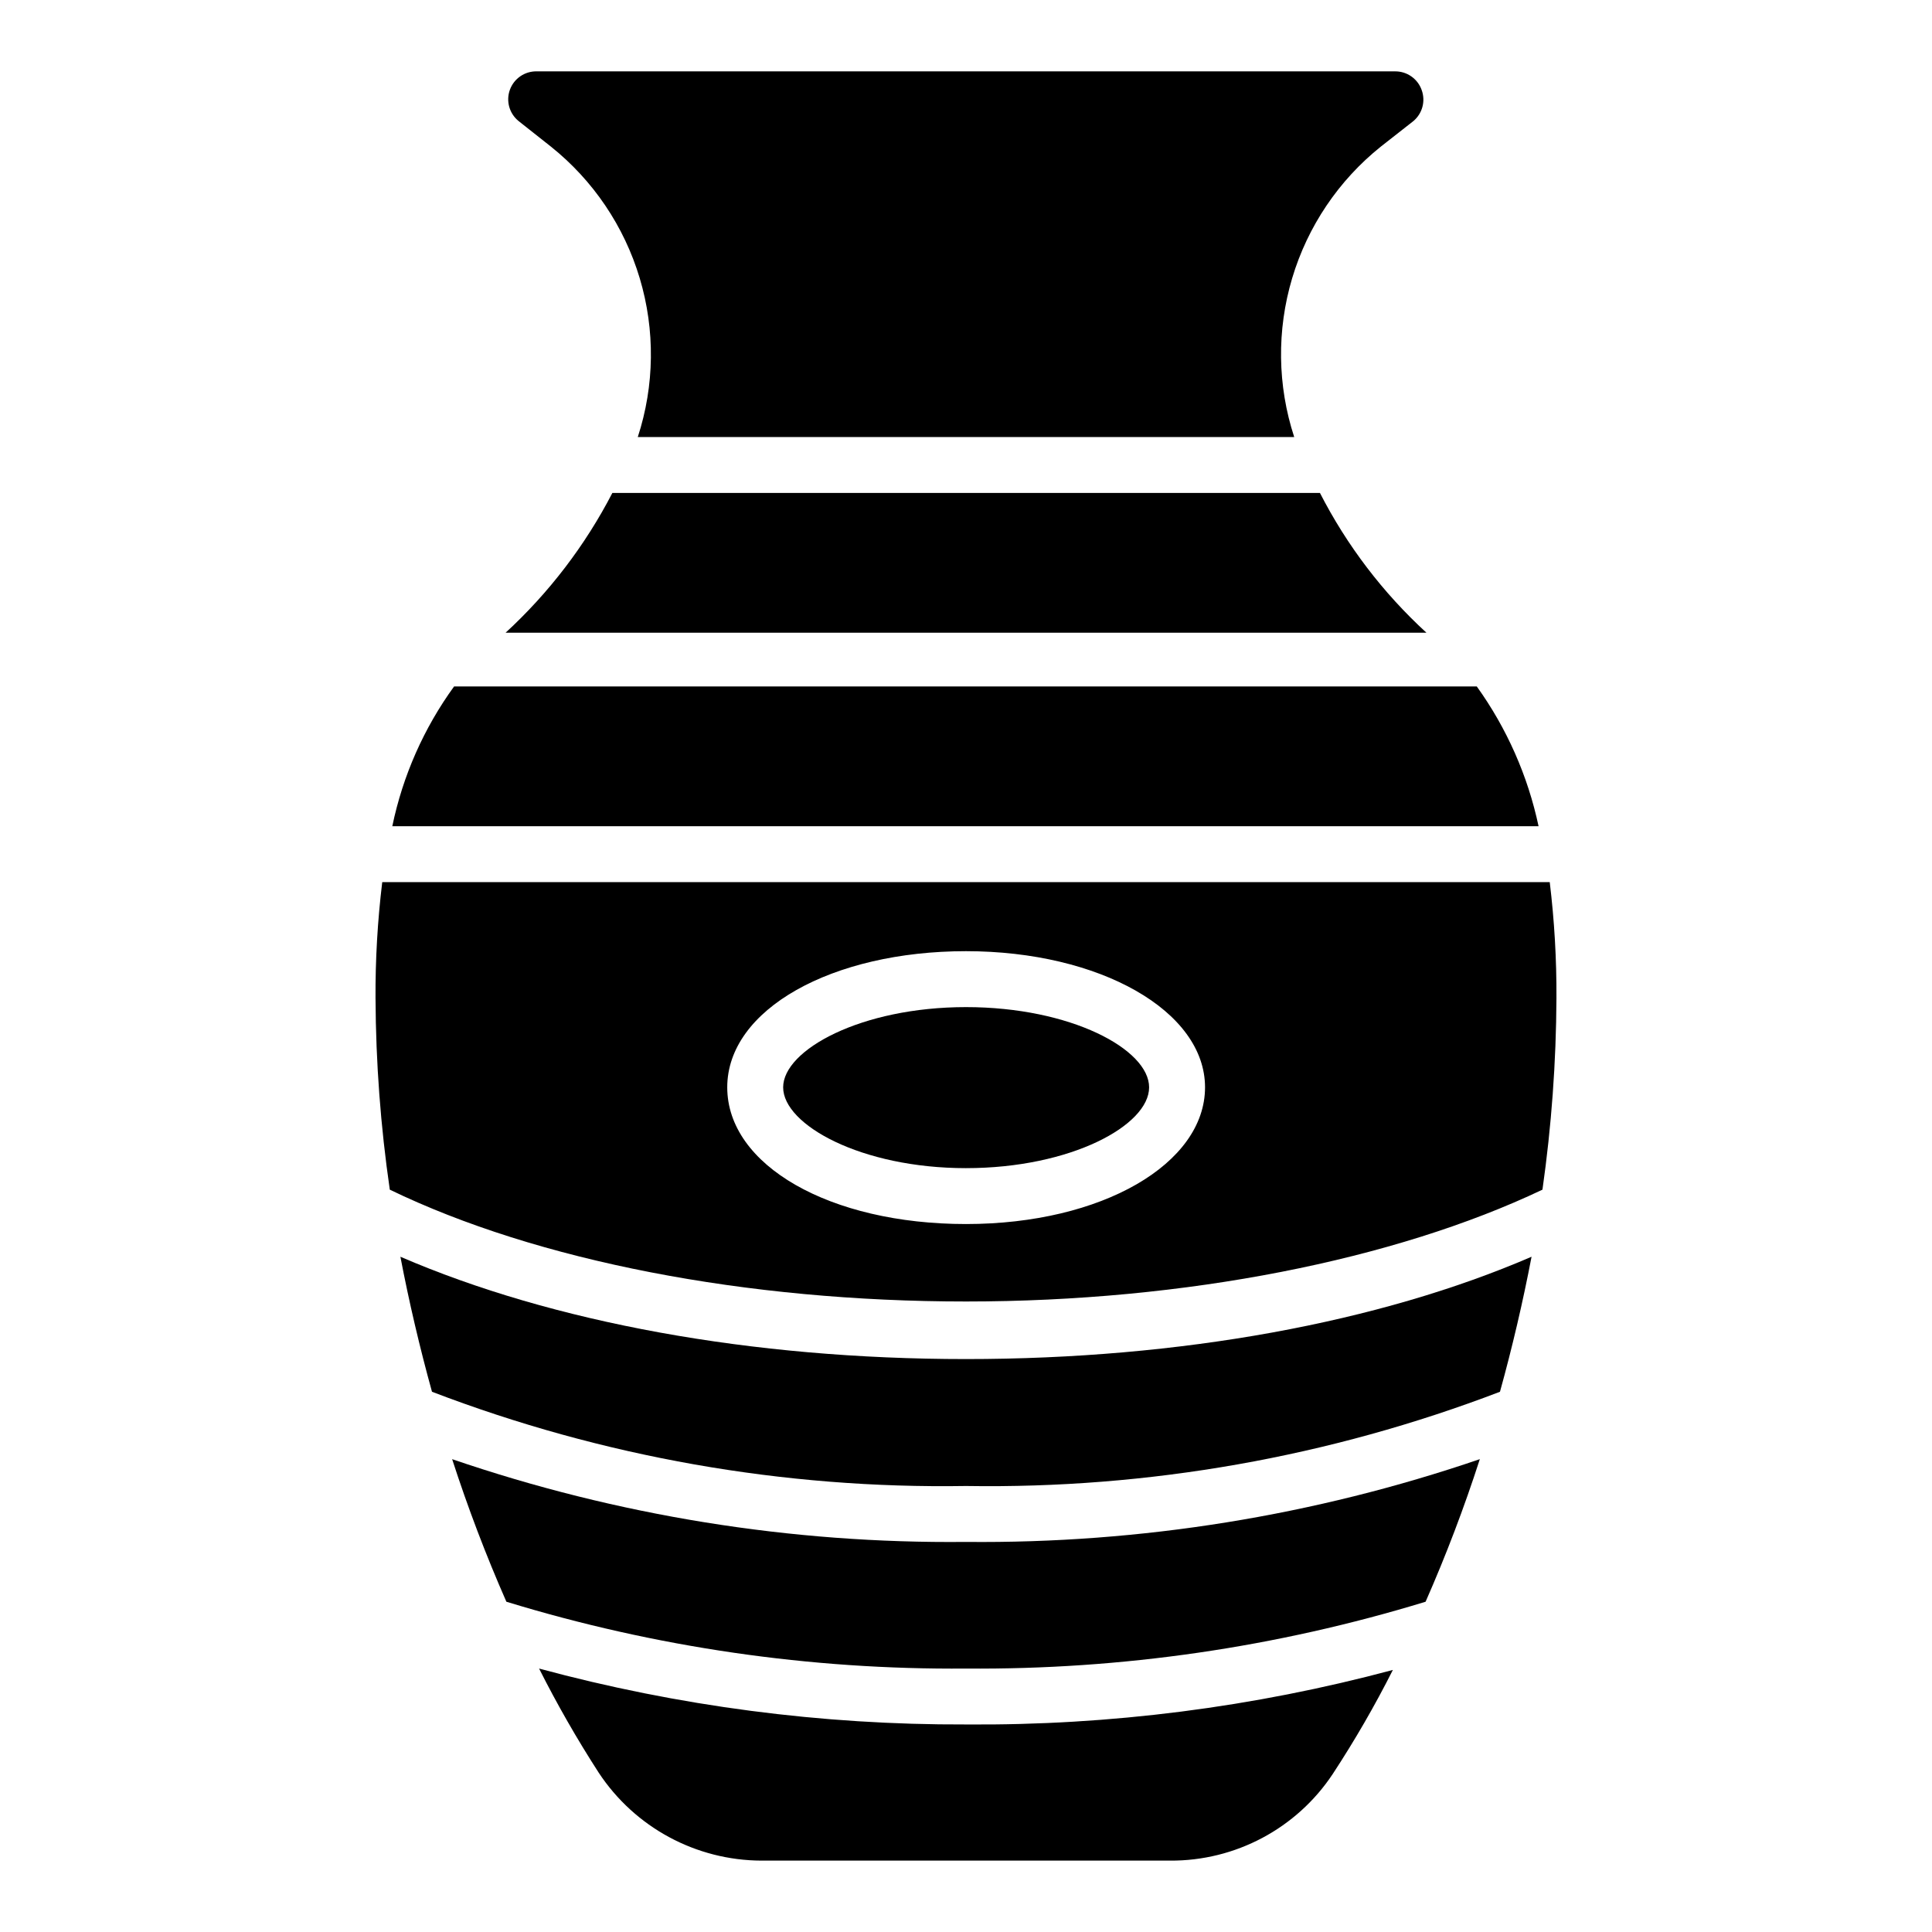 <?xml version="1.0" encoding="UTF-8"?>
<!-- Uploaded to: SVG Repo, www.svgrepo.com, Generator: SVG Repo Mixer Tools -->
<svg fill="#000000" width="800px" height="800px" version="1.1" viewBox="144 144 512 512" xmlns="http://www.w3.org/2000/svg">
 <g>
  <path d="m400 453.57c27.785 0 48.527-11.336 48.527-21.41 0-10.078-20.746-21.266-48.527-21.266-27.785 0-48.457 11.336-48.457 21.262 0 9.93 20.672 21.414 48.457 21.414z"/>
  <path d="m263.82 530.69c4.156 12.828 8.953 25.441 14.375 37.785 39.461 12.078 80.535 18.051 121.8 17.711 41.266 0.328 82.34-5.644 121.8-17.711 5.434-12.34 10.23-24.953 14.375-37.785-43.82 14.977-89.871 22.395-136.18 21.934-46.309 0.48-92.363-6.938-136.18-21.934z"/>
  <path d="m250.11 477.05c2.297 12.004 5.113 24.004 8.371 35.785h0.004c45.145 17.277 93.18 25.75 141.51 24.969 48.328 0.773 96.363-7.699 141.51-24.969 3.262-11.781 6.074-23.781 8.371-35.785-40.301 17.41-93.055 27.117-149.88 27.117-56.828 0-109.58-9.707-149.89-27.117z"/>
  <path d="m243.52 408.67c0.078 16.934 1.344 33.844 3.781 50.602 39.047 18.895 94.465 29.637 152.7 29.637s113.65-11.039 152.77-29.637h-0.004c2.391-16.812 3.629-33.77 3.707-50.75 0.051-10.277-0.543-20.547-1.777-30.746h-309.4c-1.242 10.25-1.836 20.566-1.781 30.895zm156.48-12.598c35.488 0 63.348 15.855 63.348 36.082-0.004 20.227-27.266 36.23-63.348 36.23s-63.273-15.559-63.273-36.23 27.781-36.082 63.273-36.082z"/>
  <path d="m289.98 182.84c11.219 8.961 19.438 21.133 23.555 34.891 4.117 13.754 3.938 28.438-0.516 42.09h173.96c-4.461-13.645-4.652-28.324-0.547-42.078 4.106-13.754 12.309-25.93 23.516-34.902l8.594-6.738c2.398-2 3.289-5.289 2.223-8.227-1.055-3.016-3.922-5.016-7.113-4.965h-227.38c-3.176-0.078-6.051 1.883-7.141 4.867s-0.152 6.336 2.328 8.324z"/>
  <path d="m400 601c-38.207 0.141-76.258-4.844-113.14-14.816 4.766 9.461 10.035 18.66 15.781 27.559 9.57 14.535 25.793 23.301 43.195 23.34h108.24c17.332 0.109 33.547-8.527 43.121-22.969 5.824-8.879 11.145-18.082 15.93-27.562-36.891 9.879-74.945 14.738-113.13 14.449z"/>
  <path d="m493.8 274.64h-187.52c-7.199 13.902-16.777 26.441-28.301 37.043h244.05c-11.535-10.574-21.094-23.117-28.227-37.043z"/>
  <path d="m264.34 325.91c-8.02 11.047-13.602 23.676-16.375 37.043h303.77c-2.84-13.348-8.414-25.961-16.375-37.043z"/>
 </g>
</svg>